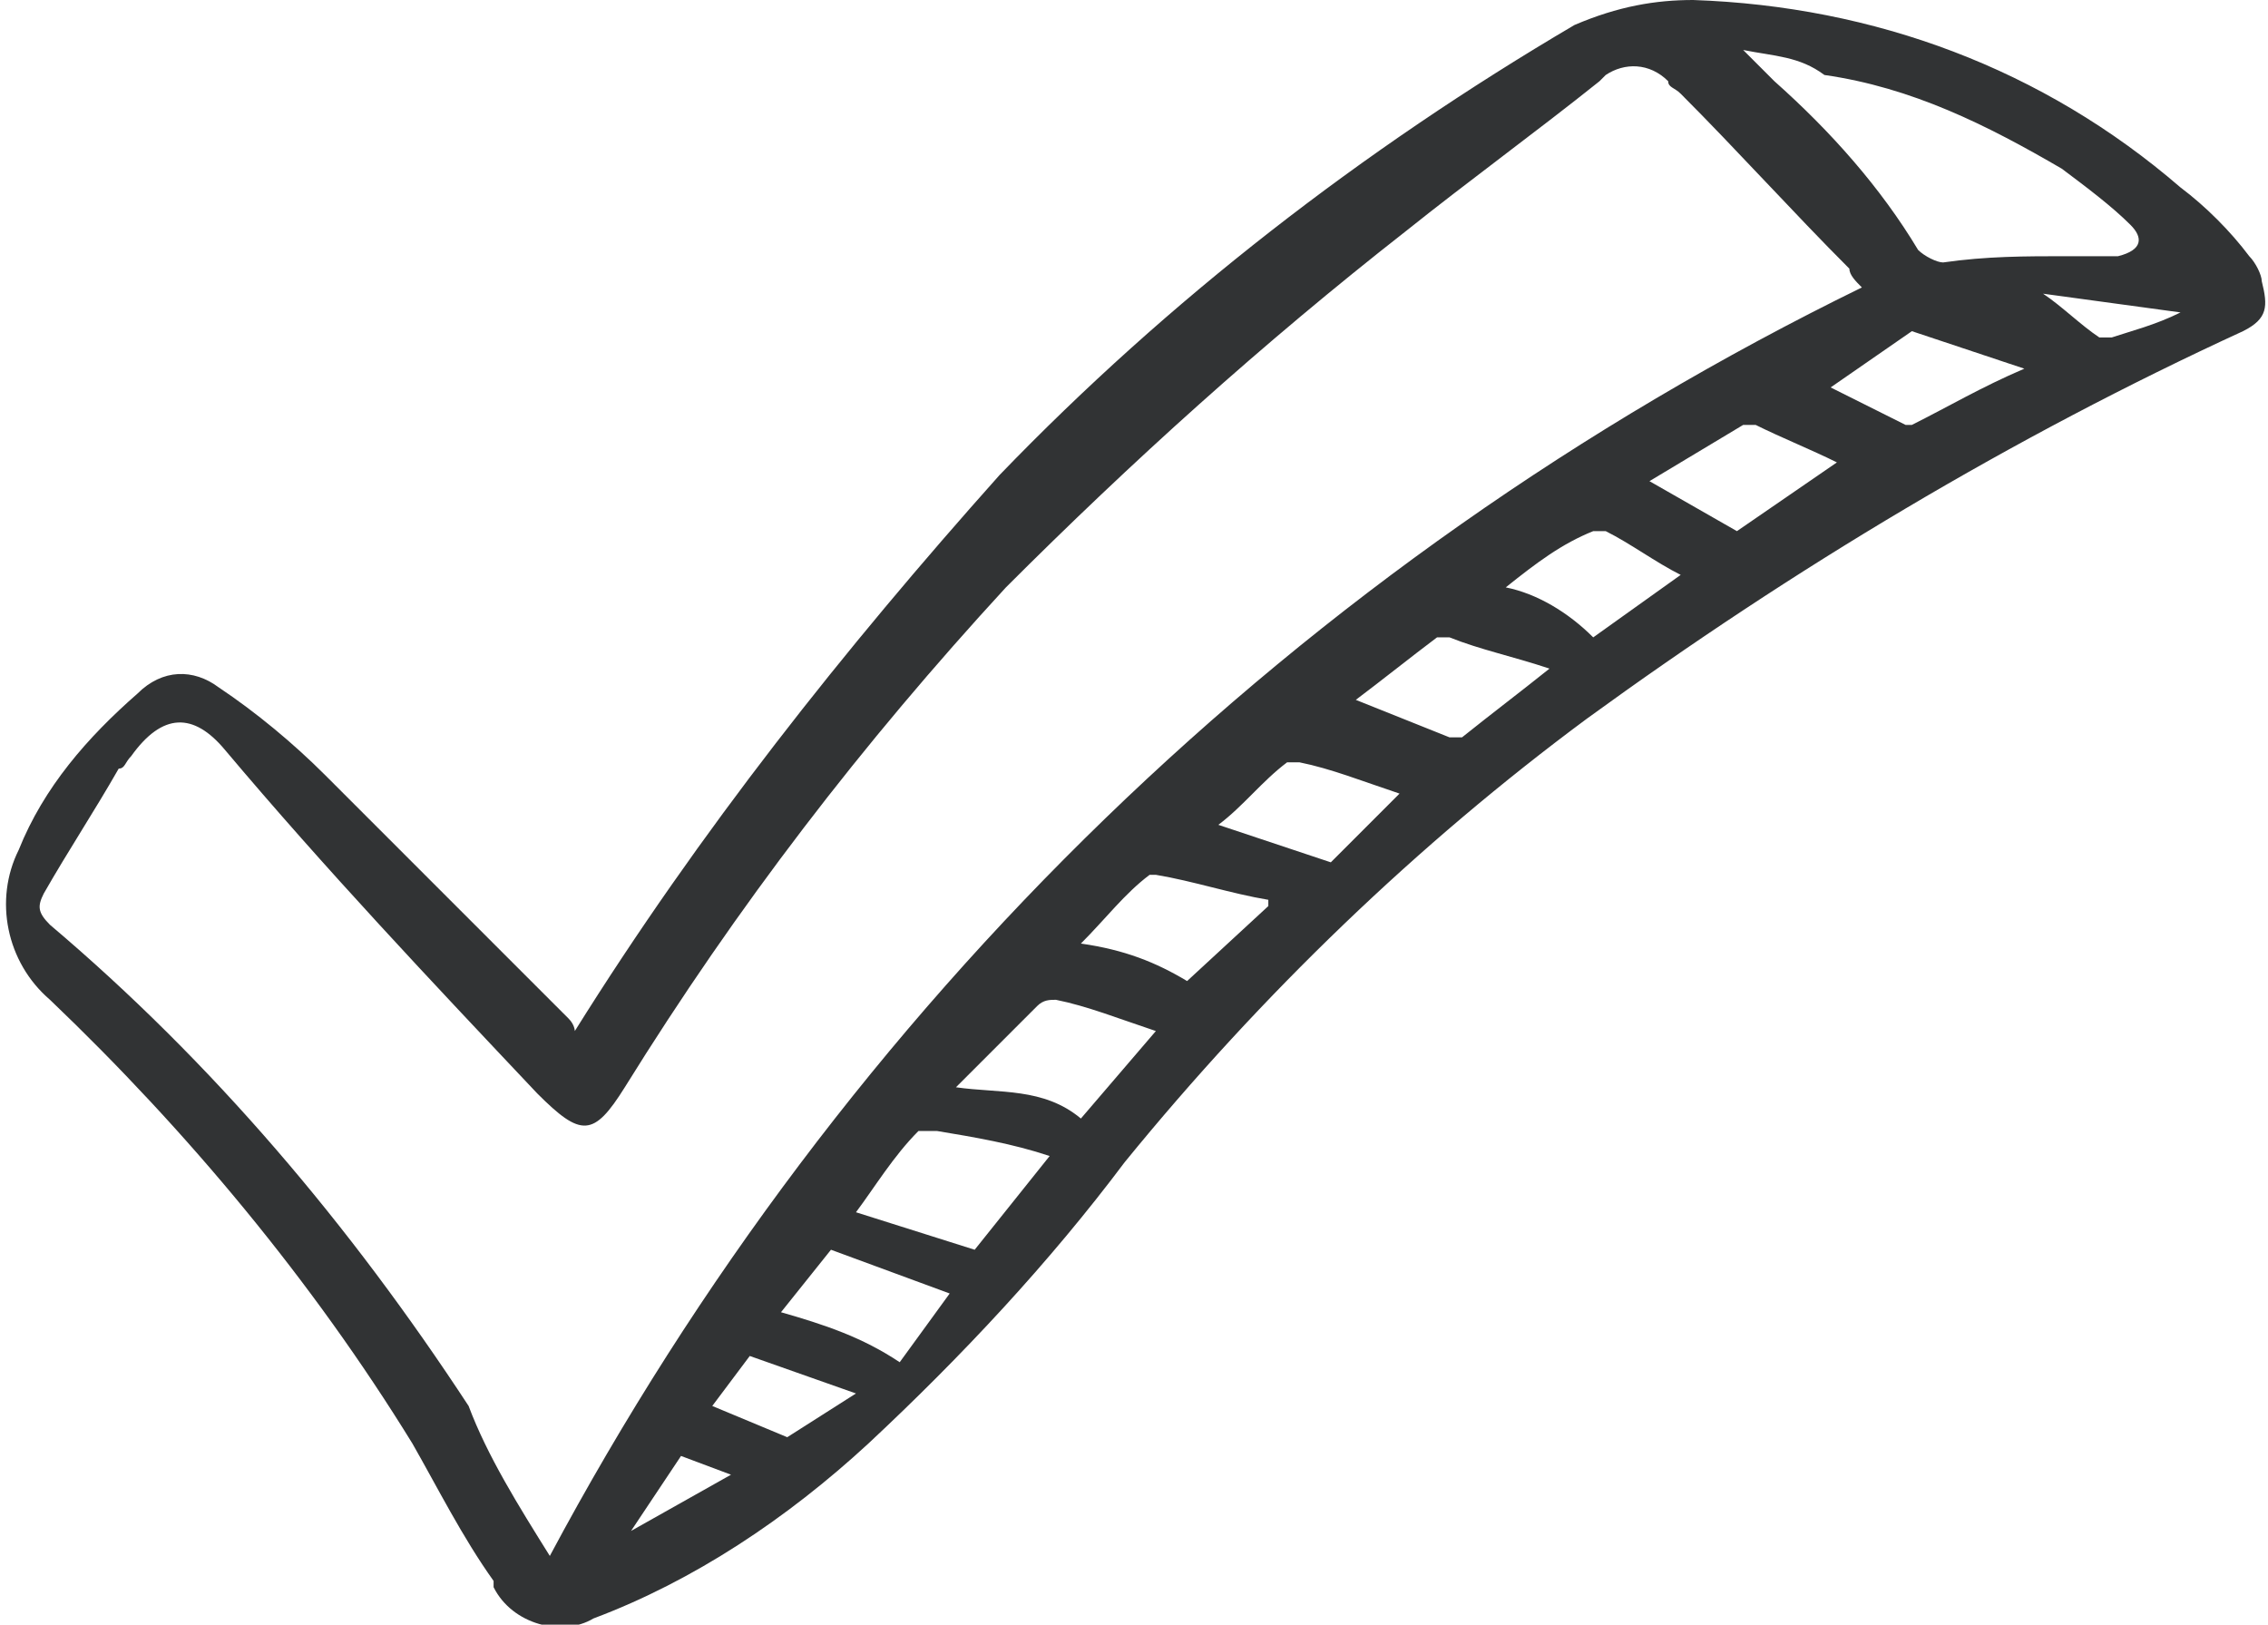 <?xml version="1.0" encoding="utf-8"?>
<!-- Generator: Adobe Illustrator 26.0.1, SVG Export Plug-In . SVG Version: 6.00 Build 0)  -->
<svg version="1.1" id="Laag_1" xmlns="http://www.w3.org/2000/svg" xmlns:xlink="http://www.w3.org/1999/xlink" x="0px" y="0px"
	 viewBox="0 0 36.3 26" style="enable-background:new 0 0 36.3 26;" xml:space="preserve">
<style type="text/css">
	.st0{fill:#313334;}
</style>
<path id="Path_107" class="st0" d="M9.2,16.5c2-3.2,4.3-6.1,6.8-8.9c2.7-2.8,5.8-5.2,9.2-7.2C25.9,0.1,26.5,0,27.1,0
	c2.9,0.1,5.6,1.1,7.8,3c0.4,0.3,0.8,0.7,1.1,1.1c0.1,0.1,0.2,0.3,0.2,0.4c0.1,0.4,0.1,0.6-0.3,0.8c-3.7,1.7-7.2,3.8-10.5,6.2
	c-2.7,2-5.2,4.4-7.4,7.1c-1.2,1.6-2.6,3.1-4.1,4.5c-1.3,1.2-2.8,2.2-4.4,2.8C9,26.2,8.2,26,7.9,25.4c0,0,0,0,0-0.1
	c-0.5-0.7-0.9-1.5-1.3-2.2c-1.6-2.6-3.6-5-5.8-7.1c-0.7-0.6-0.9-1.6-0.5-2.4c0.4-1,1.1-1.8,1.9-2.5c0.4-0.4,0.9-0.4,1.3-0.1
	c0.6,0.4,1.2,0.9,1.7,1.4c1.3,1.3,2.6,2.6,3.9,3.9C9.2,16.4,9.2,16.5,9.2,16.5z M8.8,24.9c4.7-8.8,12-15.9,21-20.3
	c-0.1-0.1-0.2-0.2-0.2-0.3c-0.9-0.9-1.8-1.9-2.7-2.8c-0.1-0.1-0.2-0.1-0.2-0.2c-0.3-0.3-0.7-0.3-1-0.1c0,0-0.1,0.1-0.1,0.1
	c-1,0.8-2.1,1.6-3.1,2.4c-2.3,1.8-4.4,3.7-6.4,5.7c-2.3,2.5-4.3,5.1-6.1,8c-0.5,0.8-0.7,0.8-1.4,0.1c-1.7-1.8-3.4-3.6-5-5.5
	c-0.5-0.6-1-0.6-1.5,0.1c-0.1,0.1-0.1,0.2-0.2,0.2c-0.4,0.7-0.8,1.3-1.2,2c-0.1,0.2-0.1,0.3,0.1,0.5c2.6,2.2,4.8,4.8,6.7,7.7
	C7.8,23.3,8.3,24.1,8.8,24.9L8.8,24.9z M27.9,0.8C27.9,0.8,27.9,0.9,27.9,0.8c0.2,0.2,0.3,0.3,0.5,0.5C29.3,2.1,30.1,3,30.7,4
	c0.1,0.1,0.3,0.2,0.4,0.2c0.7-0.1,1.3-0.1,2-0.1c0.3,0,0.5,0,0.8,0c0.4-0.1,0.4-0.3,0.2-0.5c-0.3-0.3-0.7-0.6-1.1-0.9
	c-1.2-0.7-2.4-1.3-3.8-1.5C28.8,0.9,28.4,0.9,27.9,0.8L27.9,0.8z M16.8,18.5c-0.6-0.2-1.2-0.3-1.8-0.4c-0.1,0-0.2,0-0.3,0
	c-0.4,0.4-0.7,0.9-1,1.3l1.9,0.6L16.8,18.5z M17.3,17.9l1.2-1.4c-0.6-0.2-1.1-0.4-1.6-0.5c-0.1,0-0.2,0-0.3,0.1
	c-0.3,0.3-0.6,0.6-0.9,0.9c-0.1,0.1-0.3,0.3-0.4,0.4C16,17.5,16.7,17.4,17.3,17.9L17.3,17.9z M19,15.7l1.3-1.2l0-0.1
	c-0.6-0.1-1.2-0.3-1.8-0.4c0,0-0.1,0-0.1,0c-0.4,0.3-0.7,0.7-1.1,1.1C18,15.2,18.5,15.4,19,15.7L19,15.7z M24.8,10.7
	c-0.6-0.2-1.1-0.3-1.6-0.5c-0.1,0-0.1,0-0.2,0c-0.4,0.3-0.9,0.7-1.3,1c0.5,0.2,1,0.4,1.5,0.6c0.1,0,0.2,0,0.2,0
	C23.9,11.4,24.3,11.1,24.8,10.7L24.8,10.7z M12.5,21c0.7,0.2,1.3,0.4,1.9,0.8l0.8-1.1L13.3,20L12.5,21z M27.8,8.5l1.6-1.1
	c-0.4-0.2-0.9-0.4-1.3-0.6c-0.1,0-0.1,0-0.2,0c-0.5,0.3-1,0.6-1.5,0.9L27.8,8.5z M22.4,12.7c-0.6-0.2-1.1-0.4-1.6-0.5
	c-0.1,0-0.1,0-0.2,0c-0.4,0.3-0.7,0.7-1.1,1l1.8,0.6L22.4,12.7z M29.3,6.2c0.4,0.2,0.8,0.4,1.2,0.6c0,0,0.1,0,0.1,0
	c0.6-0.3,1.1-0.6,1.8-0.9l-1.8-0.6L29.3,6.2z M24.1,9.4c0.5,0.1,1,0.4,1.4,0.8l1.4-1c-0.4-0.2-0.8-0.5-1.2-0.7c-0.1,0-0.1,0-0.2,0
	C25,8.7,24.6,9,24.1,9.4z M12.6,23l1.1-0.7L12,21.7l-0.6,0.8L12.6,23z M34.9,5L34.9,5l-2.2-0.3c0.3,0.2,0.6,0.5,0.9,0.7
	c0.1,0,0.1,0,0.2,0C34.1,5.3,34.5,5.2,34.9,5L34.9,5z M10.9,23.3l-0.8,1.2l1.6-0.9L10.9,23.3z"/>
</svg>
